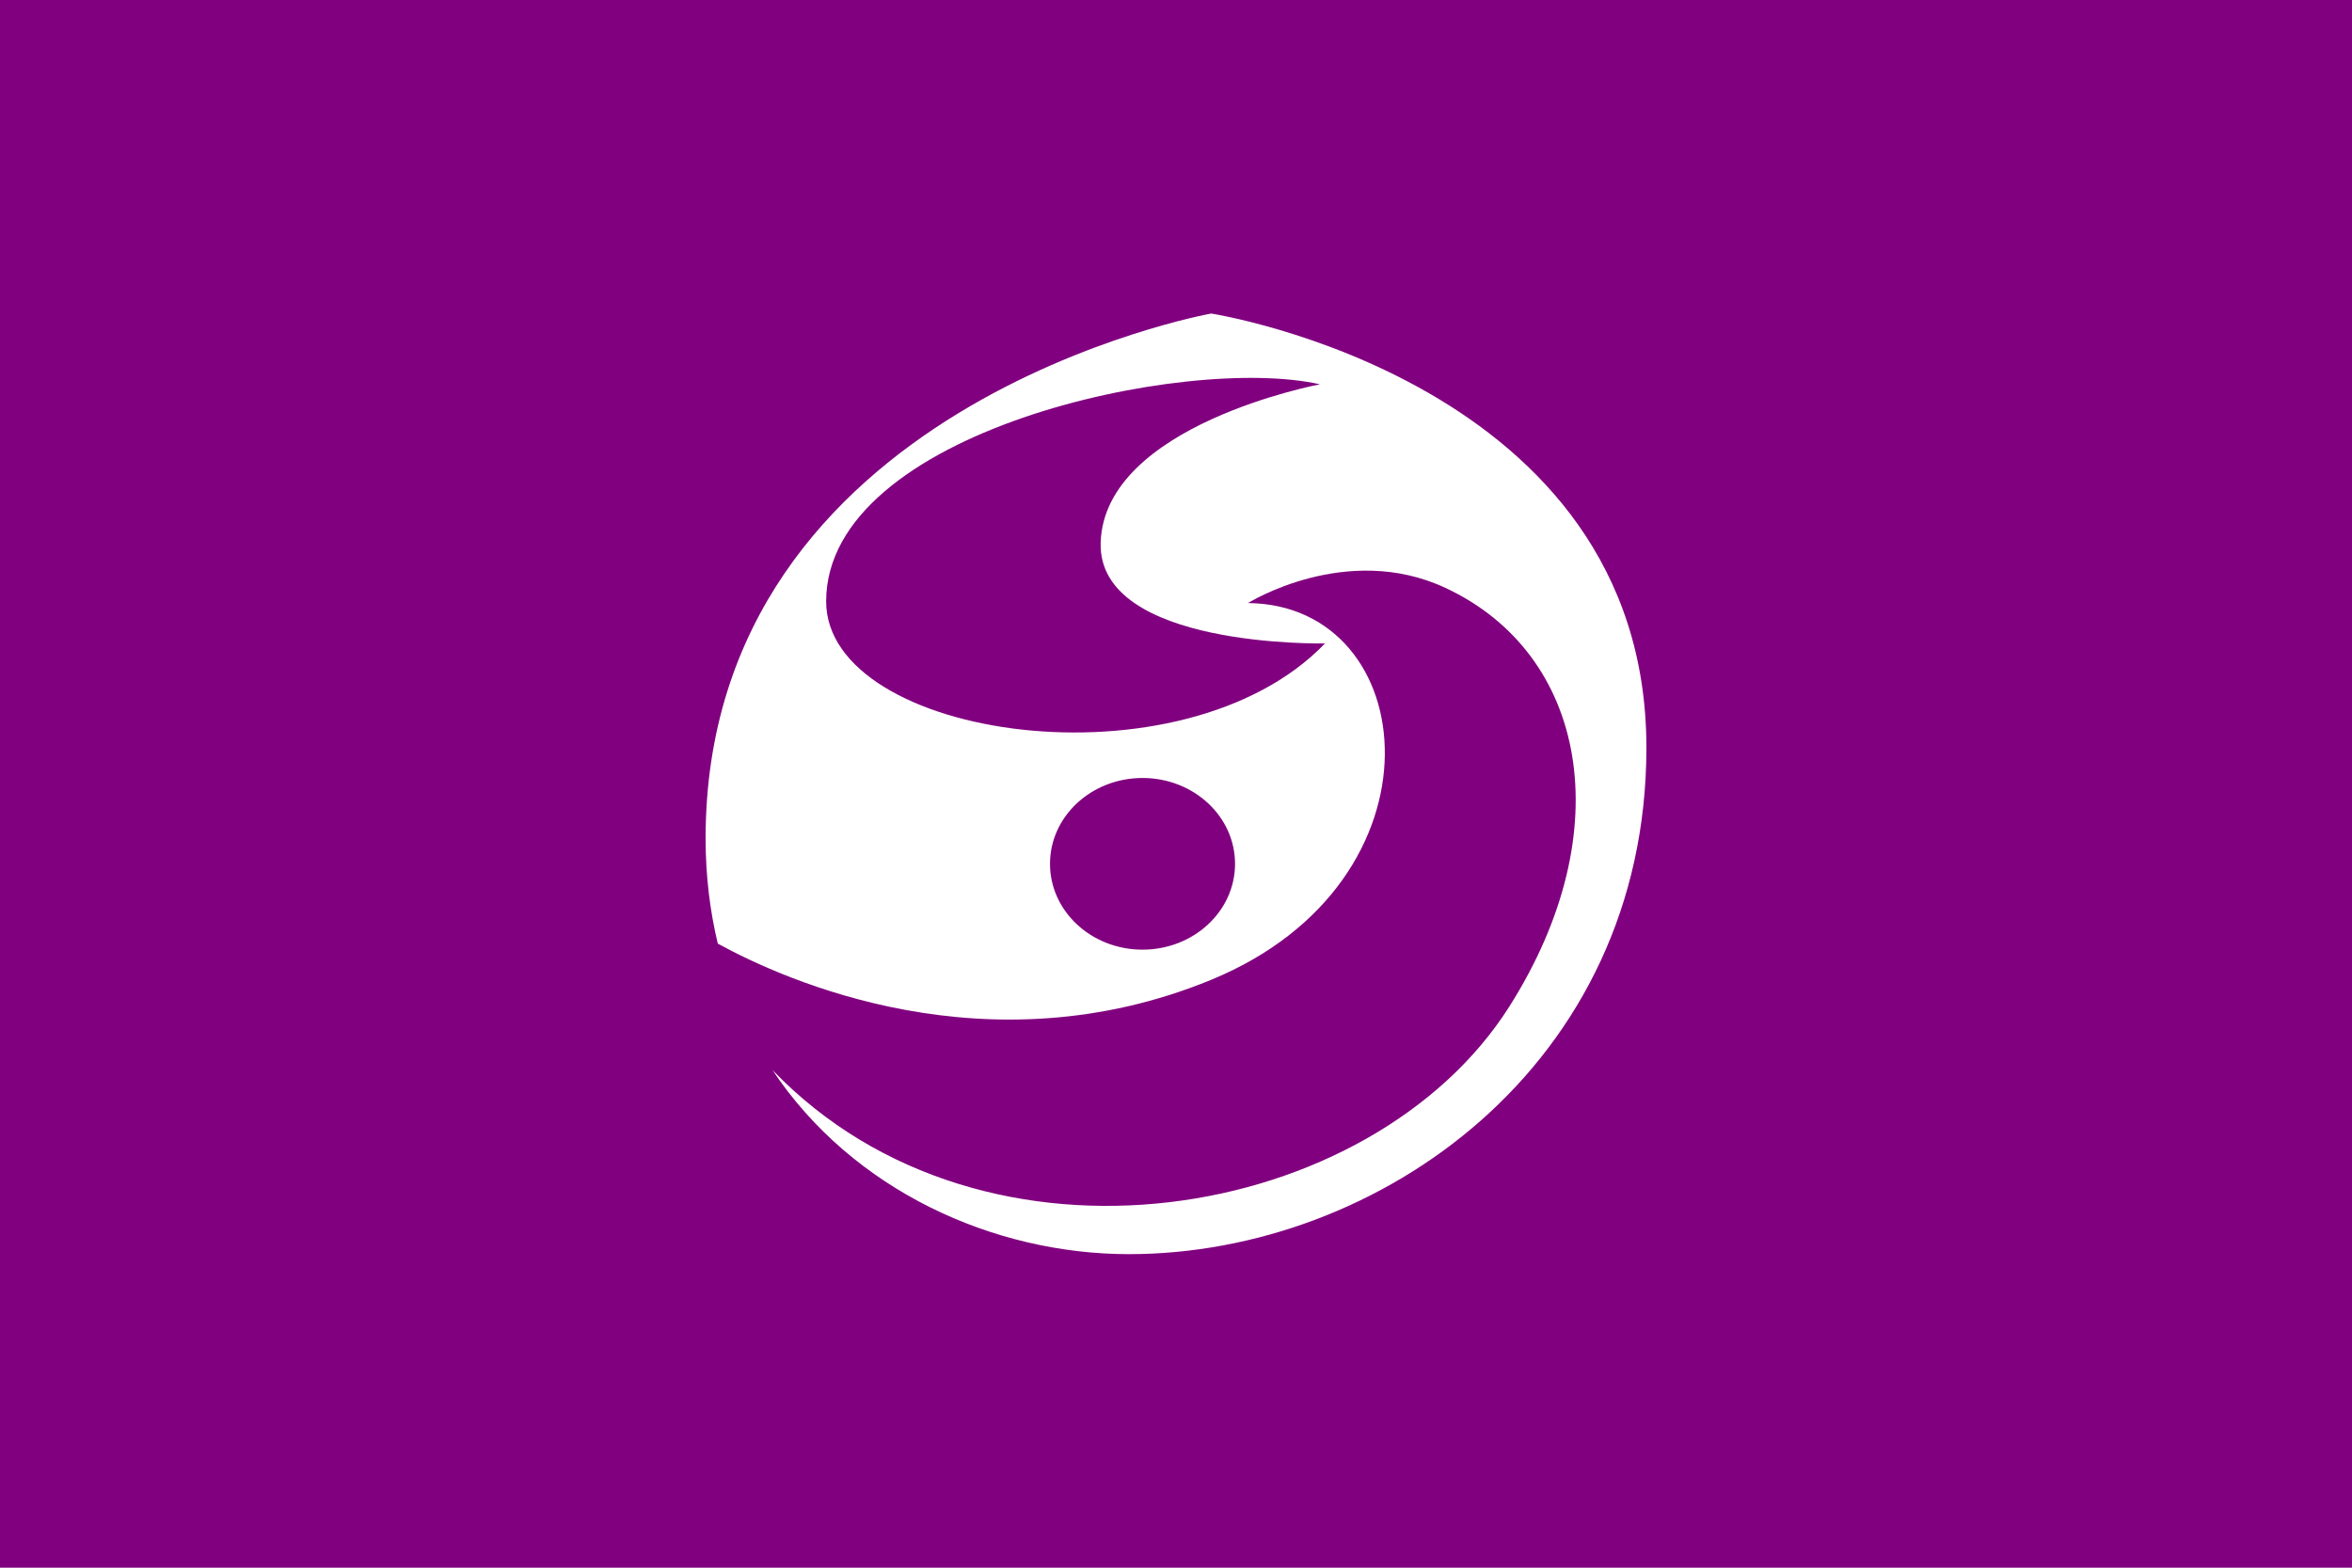 <svg xmlns="http://www.w3.org/2000/svg" width="900" height="600">
<path d="M0 0h900v600H0z" fill="#81007f"/>
<path d="M463.457 120S270 154.742 270 320.906c0 14.348 1.67 27.734 4.662 40.238 25.859 14.174 103.295 49.01 188.795 13.86 91.784-37.735 80.712-143.55 14.095-144.196 0 0 37.593-23.529 75.579-5.796 53.813 25.104 67.262 92.713 24.347 160.338-52.38 82.508-200.497 108.824-281.902 24.175C326.286 455.62 380.13 480 432.023 480 527.507 480 630 407.87 630 286.133 630 145.813 463.457 120 463.457 120m-26.269 243.46c-19.56 0-35.403-14.71-35.403-32.852 0-18.143 15.844-32.852 35.403-32.852 19.56 0 35.404 14.71 35.404 32.852 0 18.142-15.844 32.851-35.404 32.851m-16.016-155.833c-1.276 40.553 85.846 38.632 85.846 38.632-54.459 56.663-190.89 36.694-190.89-16.096 0-65.042 137.707-94.65 188.953-83.074 0 0-82.476 15.45-83.909 60.538" fill="#fff"/>
</svg>